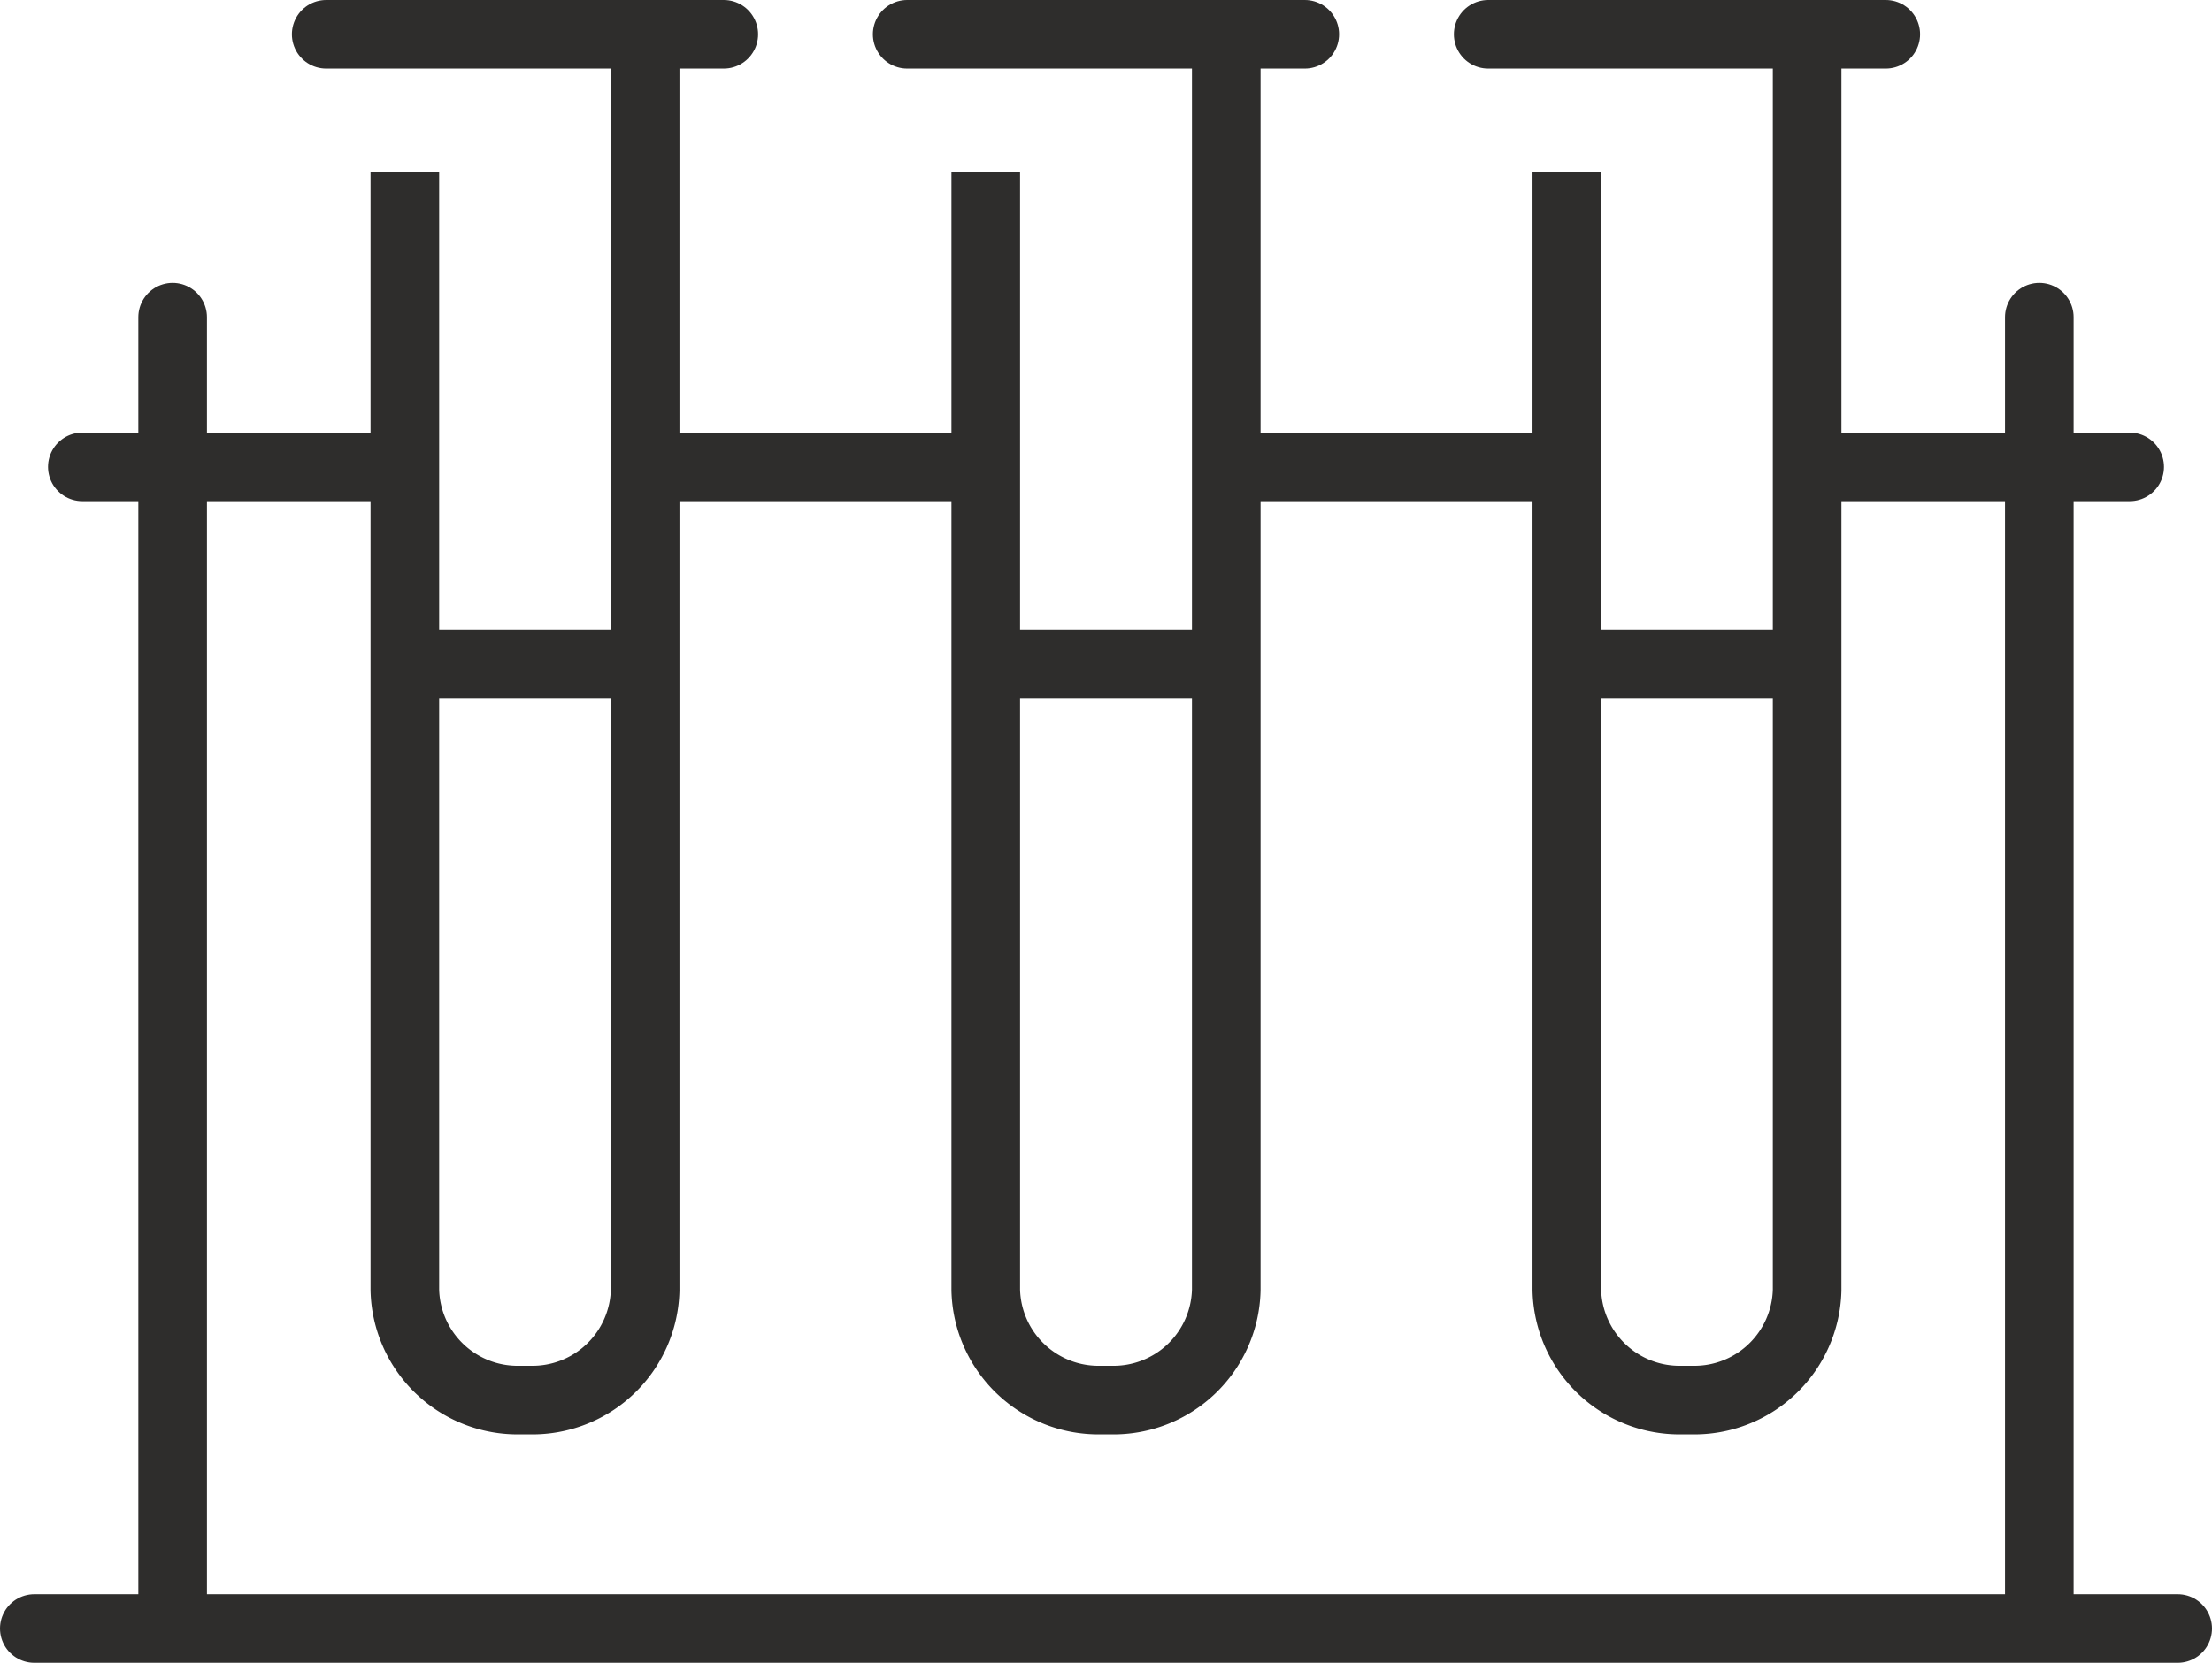 <svg xmlns="http://www.w3.org/2000/svg" width="96.715" height="72.72" viewBox="0 0 96.715 72.72">
  <g id="Raggruppa_959" data-name="Raggruppa 959" transform="translate(-671.768 -2103.5)">
    <line id="Linea_44" data-name="Linea 44" x2="93.715" transform="translate(673.268 2174.72)" fill="none" stroke="#2e2d2c" stroke-linecap="round" stroke-miterlimit="10" stroke-width="3"/>
    <g id="Raggruppa_778" data-name="Raggruppa 778" transform="translate(675.367 2105)">
      <g id="Raggruppa_757" data-name="Raggruppa 757" transform="translate(3.949 12.372)">
        <line id="Linea_38" data-name="Linea 38" y2="56.995" transform="translate(0 0)" fill="none" stroke="#2e2d2c" stroke-linecap="round" stroke-miterlimit="10" stroke-width="3"/>
        <line id="Linea_39" data-name="Linea 39" y2="56.995" transform="translate(81.617 0)" fill="none" stroke="#2e2d2c" stroke-linecap="round" stroke-miterlimit="10" stroke-width="3"/>
      </g>
      <g id="Raggruppa_758" data-name="Raggruppa 758" transform="translate(0 18.919)">
        <line id="Linea_40" data-name="Linea 40" x2="13.755" fill="none" stroke="#2e2d2c" stroke-linecap="round" stroke-miterlimit="10" stroke-width="3"/>
        <line id="Linea_41" data-name="Linea 41" x2="13.755" transform="translate(75.762)" fill="none" stroke="#2e2d2c" stroke-linecap="round" stroke-miterlimit="10" stroke-width="3"/>
      </g>
      <line id="Linea_42" data-name="Linea 42" x2="14.676" transform="translate(24.687 18.919)" fill="none" stroke="#2e2d2c" stroke-linecap="round" stroke-miterlimit="10" stroke-width="3"/>
      <line id="Linea_43" data-name="Linea 43" x2="14.676" transform="translate(50.13 18.919)" fill="none" stroke="#2e2d2c" stroke-linecap="round" stroke-miterlimit="10" stroke-width="3"/>
      <g id="Raggruppa_765" data-name="Raggruppa 765" transform="translate(10.663 0)">
        <g id="Raggruppa_760" data-name="Raggruppa 760" transform="translate(0 0)">
          <g id="Raggruppa_759" data-name="Raggruppa 759">
            <line id="Linea_45" data-name="Linea 45" x2="17.384" fill="none" stroke="#2e2d2c" stroke-linecap="round" stroke-linejoin="round" stroke-width="3"/>
            <path id="Tracciato_3274" data-name="Tracciato 3274" d="M326.637,154.927v54.615a4.931,4.931,0,0,1-5.016,4.811h-.475a4.931,4.931,0,0,1-5.016-4.811V160.666" transform="translate(-312.691 -154.622)" fill="none" stroke="#2e2d2c" stroke-miterlimit="10" stroke-width="3"/>
          </g>
          <line id="Linea_46" data-name="Linea 46" x2="10.315" transform="translate(3.535 27.536)" fill="none" stroke="#2e2d2c" stroke-miterlimit="10" stroke-width="3"/>
        </g>
        <g id="Raggruppa_762" data-name="Raggruppa 762" transform="translate(25.403 0)">
          <g id="Raggruppa_761" data-name="Raggruppa 761">
            <line id="Linea_47" data-name="Linea 47" x2="17.384" fill="none" stroke="#2e2d2c" stroke-linecap="round" stroke-linejoin="round" stroke-width="3"/>
            <path id="Tracciato_3275" data-name="Tracciato 3275" d="M344.6,154.927v54.615a4.931,4.931,0,0,1-5.016,4.811H339.1a4.931,4.931,0,0,1-5.016-4.811V160.666" transform="translate(-330.649 -154.622)" fill="none" stroke="#2e2d2c" stroke-miterlimit="10" stroke-width="3"/>
          </g>
          <line id="Linea_48" data-name="Linea 48" x2="10.315" transform="translate(3.535 27.536)" fill="none" stroke="#2e2d2c" stroke-miterlimit="10" stroke-width="3"/>
        </g>
        <g id="Raggruppa_764" data-name="Raggruppa 764" transform="translate(50.806 0)">
          <g id="Raggruppa_763" data-name="Raggruppa 763">
            <line id="Linea_49" data-name="Linea 49" x2="17.384" fill="none" stroke="#2e2d2c" stroke-linecap="round" stroke-linejoin="round" stroke-width="3"/>
            <path id="Tracciato_3276" data-name="Tracciato 3276" d="M362.553,154.927v54.615a4.931,4.931,0,0,1-5.016,4.811h-.475a4.931,4.931,0,0,1-5.016-4.811V160.666" transform="translate(-348.608 -154.622)" fill="none" stroke="#2e2d2c" stroke-miterlimit="10" stroke-width="3"/>
          </g>
          <line id="Linea_50" data-name="Linea 50" x2="10.315" transform="translate(3.535 27.536)" fill="none" stroke="#2e2d2c" stroke-miterlimit="10" stroke-width="3"/>
        </g>
      </g>
    </g>
  </g>
</svg>
